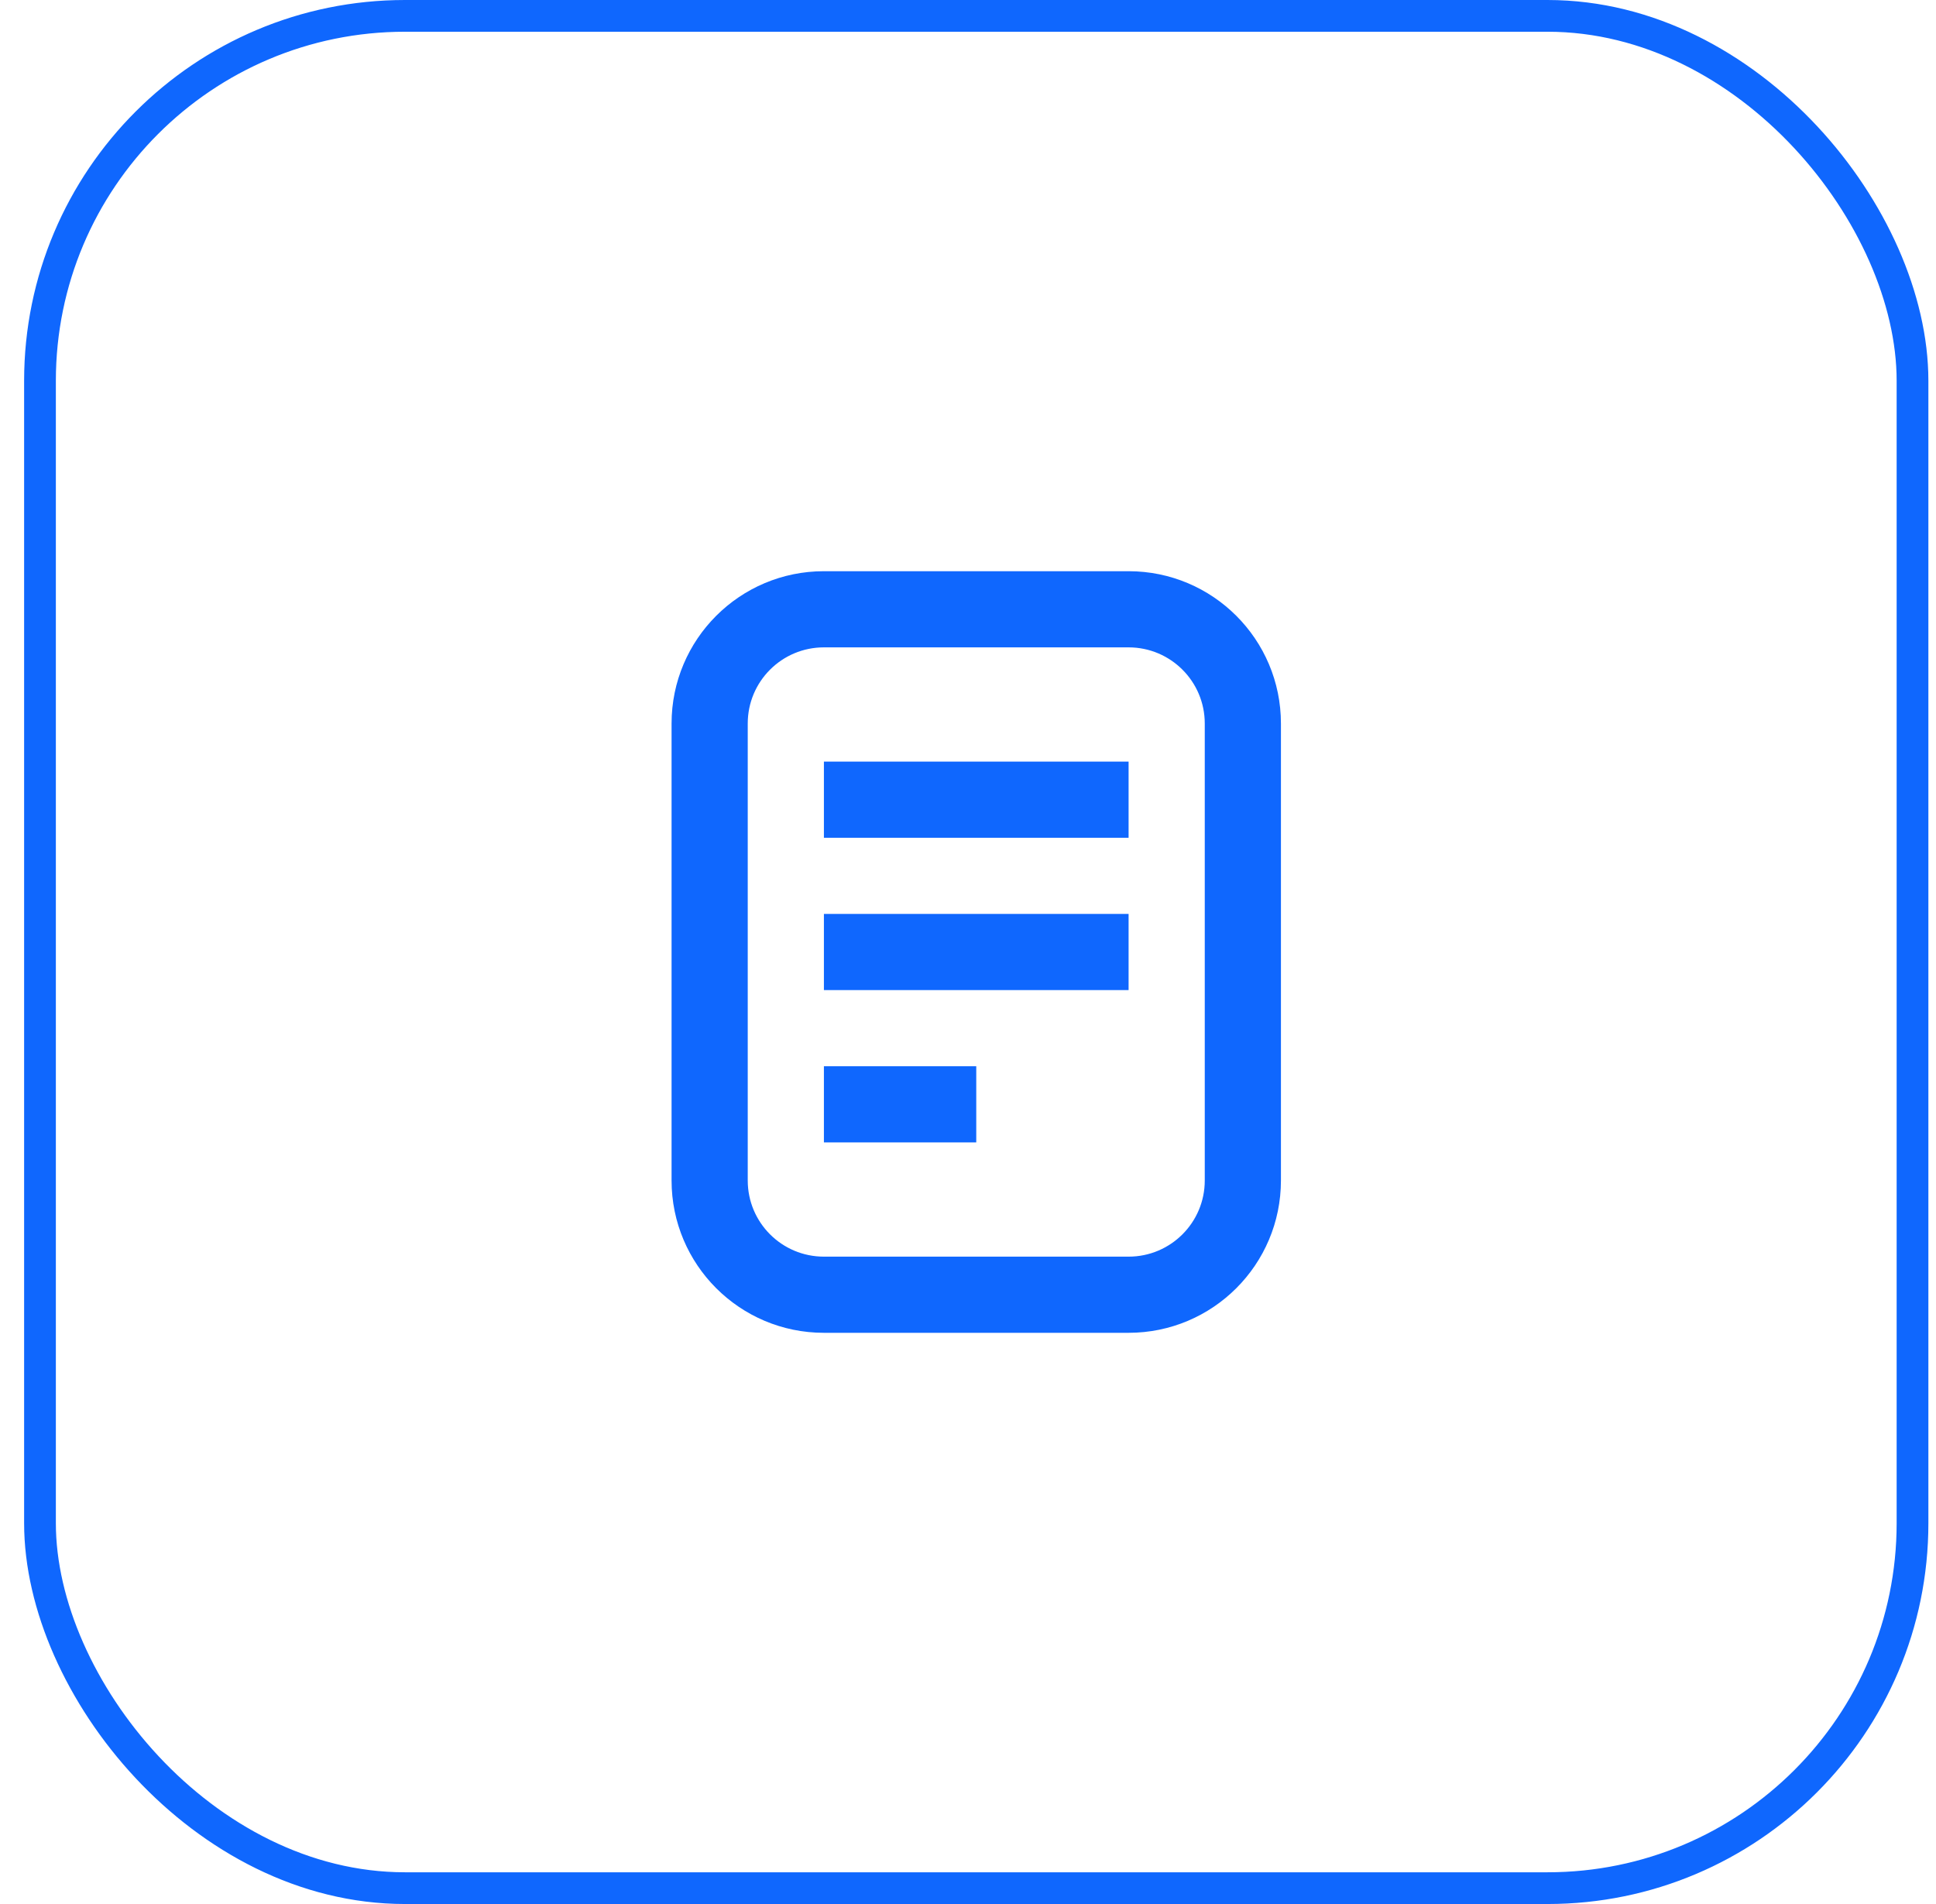 <?xml version="1.0" encoding="UTF-8"?>
<svg xmlns="http://www.w3.org/2000/svg" width="61" height="60" viewBox="0 0 61 60" fill="none">
  <rect x="1.26" y="0.5" width="59" height="59" rx="11.5" stroke="#0F67FE"></rect>
  <path d="M25.96 26.4H35.56V24H25.96V26.4Z" fill="#0F67FE"></path>
  <path d="M25.96 31.2H35.56V28.8H25.96V31.2Z" fill="#0F67FE"></path>
  <path d="M30.76 36H25.96V33.6H30.76V36Z" fill="#0F67FE"></path>
  <path fill-rule="evenodd" clip-rule="evenodd" d="M25.96 18C23.309 18 21.16 20.149 21.16 22.8V37.2C21.16 39.851 23.309 42 25.96 42H35.56C38.211 42 40.36 39.851 40.36 37.2V22.8C40.36 20.149 38.211 18 35.56 18H25.96ZM23.56 22.8C23.56 21.474 24.634 20.4 25.96 20.4H35.56C36.885 20.4 37.96 21.474 37.96 22.8V37.2C37.96 38.526 36.885 39.6 35.56 39.6H25.96C24.634 39.6 23.56 38.526 23.56 37.2V22.8Z" fill="#0F67FE"></path>
</svg>
